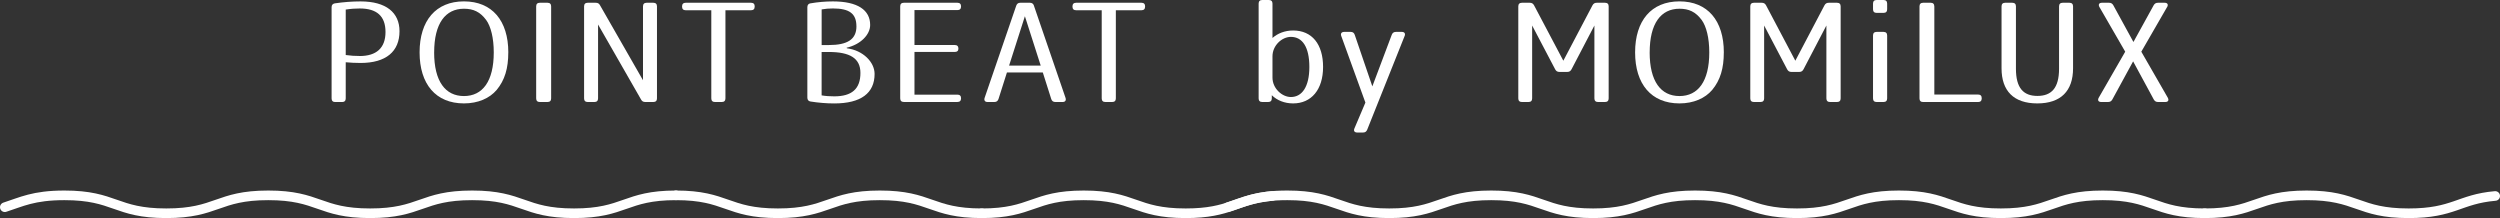 <svg viewBox="0 0 958.56 83.62" xmlns="http://www.w3.org/2000/svg"><rect x="0" y="0" width="958.56" height="83.62" fill="#333333" stroke="none"/><g fill="#fff"><path d="m128.42 1.28c3.24-.48 6.59-.74 9.83-.74 9.83 0 14.93 4.31 14.93 11.43 0 7.76-5.15 12.17-14.93 12.17-2.02 0-3.99-.11-5.69-.27v13.87c0 .9-.48 1.38-1.38 1.38h-2.66c-.9 0-1.38-.48-1.38-1.38v-34.98c0-.85.42-1.33 1.28-1.49zm9.51 20.2c6.32 0 9.88-3.03 9.88-9.2s-3.4-9.03-9.88-9.03c-1.7 0-3.4.11-5.37.42v17.43c1.86.27 3.61.37 5.37.37z"/><path d="m194.89 20.09c0 6.11-1.33 10.63-4.46 14.4-2.71 3.19-7.12 5.16-12.54 5.16-10.79 0-17.01-7.39-17.01-19.56s6.22-19.56 17.01-19.56 17.01 7.39 17.01 19.56zm-28.43 0c0 11.11 4.3 16.74 11.43 16.74s11.43-5.63 11.43-16.74c0-5.53-1.12-9.99-2.92-12.44-2.34-3.14-4.94-4.3-8.5-4.3-7.12 0-11.43 5.63-11.43 16.74z"/><path d="m211.32 2.44v35.29c0 .9-.48 1.38-1.38 1.38h-2.98c-.9 0-1.38-.48-1.38-1.38v-35.29c0-.9.48-1.38 1.38-1.38h2.98c.9 0 1.38.48 1.38 1.38z"/><path d="m251.9 2.44v35.29c0 .9-.48 1.38-1.38 1.38h-3.08c-.8 0-1.28-.27-1.65-.96l-16.48-28.75v28.33c0 .9-.48 1.38-1.38 1.38h-2.6c-.9 0-1.38-.48-1.38-1.38v-35.29c0-.9.48-1.38 1.38-1.38h3.08c.8 0 1.28.27 1.65.96l16.48 28.75v-28.33c0-.9.48-1.38 1.38-1.38h2.6c.9 0 1.38.48 1.38 1.38z"/><path d="m289.36 2.44v.11c0 .9-.48 1.38-1.38 1.38h-9.83v33.8c0 .9-.48 1.38-1.38 1.38h-2.66c-.9 0-1.38-.48-1.38-1.38v-33.8h-9.83c-.9 0-1.38-.48-1.38-1.38v-.11c0-.9.48-1.38 1.38-1.38h25.09c.9 0 1.38.48 1.38 1.38z"/><path d="m310.78 1.28c2.76-.48 5.69-.74 8.56-.74 9.51 0 14.3 3.3 14.3 9.04 0 3.72-3.67 7.49-9.04 8.72l.11.21c6.27.8 10.63 5.37 10.63 9.83 0 7.33-5.16 11.32-15.47 11.32-3.03 0-6.11-.27-9.09-.74-.8-.11-1.22-.64-1.22-1.49v-34.67c0-.85.42-1.38 1.22-1.49zm17.59 8.82c0-4.94-2.76-6.86-9.03-6.86-1.49 0-2.87.11-4.3.37v13.66h2.76c7.07 0 10.58-2.13 10.58-7.17zm-13.34 26.47c1.59.27 3.14.37 4.84.37 6.64 0 10.04-2.76 10.04-8.98 0-5.63-4.04-8.03-12.12-8.03h-2.76v16.63z"/><path d="m368.49 2.44v.05c0 .9-.48 1.38-1.38 1.38h-16.48v13.39h15.47c.9 0 1.38.48 1.38 1.38 0 .85-.48 1.28-1.38 1.28h-15.47v16.37h16.48c.9 0 1.38.48 1.38 1.38v.05c0 .9-.48 1.38-1.38 1.38h-20.57c-.9 0-1.38-.48-1.38-1.38v-35.28c0-.9.48-1.38 1.38-1.38h20.57c.9 0 1.38.48 1.38 1.38z"/><path d="m396.43 2.18 12.12 35.34c.32.96-.11 1.59-1.12 1.59h-2.76c-.85 0-1.33-.37-1.59-1.12l-3.24-10.2h-13.76l-3.24 10.2c-.27.74-.74 1.12-1.59 1.12h-2.6c-1.01 0-1.43-.64-1.12-1.59l12.12-35.34c.27-.74.74-1.12 1.54-1.12h3.72c.8 0 1.28.37 1.54 1.12zm2.6 22.96-6.06-18.92-6.06 18.92z"/><path d="m439.05 2.44v.11c0 .9-.48 1.38-1.38 1.38h-9.83v33.8c0 .9-.48 1.38-1.38 1.38h-2.66c-.9 0-1.38-.48-1.38-1.38v-33.8h-9.83c-.9 0-1.38-.48-1.38-1.38v-.11c0-.9.48-1.38 1.38-1.38h25.09c.9 0 1.38.48 1.38 1.38z"/><path d="m487.9 1.38v13.18c1.97-1.75 4.73-2.87 7.92-2.87 7.23 0 11.48 5.26 11.48 13.98s-4.52 13.98-11.48 13.98c-3.29 0-6.17-1.17-8.18-3.14v1.22c0 .9-.48 1.38-1.38 1.38h-2.29c-.9 0-1.38-.48-1.38-1.38v-36.35c0-.9.48-1.38 1.38-1.38h2.55c.9 0 1.38.48 1.38 1.38zm7.07 35.82c4.2 0 7.07-3.83 7.07-11.53s-2.71-11.53-7.07-11.53c-3.51 0-7.07 3.35-7.07 7.44v8.18c0 4.15 3.67 7.44 7.07 7.44z"/><path d="m538.56 13.82-14.35 35.93c-.32.74-.8 1.06-1.59 1.06h-2.23c-1.06 0-1.49-.64-1.06-1.59l4.2-9.89-9.25-25.51c-.37-.96.11-1.59 1.12-1.59h2.5c.8 0 1.28.37 1.54 1.12l6.75 19.77 7.44-19.77c.27-.74.8-1.12 1.59-1.12h2.29c1.01 0 1.44.64 1.06 1.59z"/><path d="m616.8 2.44v35.29c0 .9-.48 1.38-1.38 1.38h-2.71c-.9 0-1.38-.48-1.38-1.38v-27.95l-8.77 16.79c-.37.69-.85 1.01-1.65 1.01h-2.98c-.8 0-1.28-.32-1.65-1.01l-8.82-16.79v27.95c0 .9-.48 1.38-1.38 1.38h-2.55c-.9 0-1.38-.48-1.38-1.38v-35.29c0-.9.48-1.38 1.38-1.38h3.03c.8 0 1.28.32 1.65 1.01l11.21 21.21 11.16-21.21c.37-.69.85-1.01 1.65-1.01h3.19c.9 0 1.38.48 1.38 1.38z"/><path d="m660.95 20.09c0 6.11-1.33 10.63-4.46 14.4-2.71 3.19-7.12 5.16-12.54 5.16-10.79 0-17.01-7.39-17.01-19.56s6.22-19.56 17.01-19.56 17.01 7.39 17.01 19.56zm-28.43 0c0 11.11 4.3 16.74 11.43 16.74s11.43-5.63 11.43-16.74c0-5.53-1.12-9.99-2.92-12.44-2.34-3.14-4.94-4.3-8.5-4.3-7.12 0-11.43 5.63-11.43 16.74z"/><path d="m705.75 2.44v35.29c0 .9-.48 1.38-1.38 1.38h-2.71c-.9 0-1.38-.48-1.38-1.38v-27.95l-8.77 16.79c-.37.69-.85 1.01-1.65 1.01h-2.98c-.8 0-1.28-.32-1.65-1.01l-8.82-16.79v27.95c0 .9-.48 1.38-1.38 1.38h-2.55c-.9 0-1.38-.48-1.38-1.38v-35.29c0-.9.48-1.38 1.38-1.38h3.03c.8 0 1.28.32 1.65 1.01l11.21 21.21 11.16-21.21c.37-.69.85-1.01 1.65-1.01h3.19c.9 0 1.38.48 1.38 1.38z"/><path d="m723.58 1.38v2.18c0 .9-.48 1.38-1.38 1.38h-2.66c-.9 0-1.38-.48-1.38-1.38v-2.18c0-.9.48-1.38 1.38-1.38h2.66c.9 0 1.38.48 1.38 1.38zm0 12.22v24.13c0 .9-.48 1.38-1.38 1.38h-2.66c-.9 0-1.38-.48-1.38-1.38v-24.12c0-.9.48-1.38 1.38-1.38h2.66c.9 0 1.38.48 1.38 1.38z"/><path d="m741.67 2.44v33.81h16.79c.9 0 1.38.48 1.38 1.38v.11c0 .9-.48 1.38-1.38 1.38h-21.1c-.9 0-1.38-.48-1.38-1.38v-35.3c0-.9.48-1.38 1.38-1.38h2.92c.9 0 1.38.48 1.38 1.38z"/><path d="m794.86 2.44v23.76c0 8.66-4.68 13.45-13.71 13.45s-13.71-4.78-13.71-13.45v-23.76c0-.9.48-1.38 1.38-1.38h2.76c.9 0 1.38.48 1.38 1.38v23.92c0 7.33 2.82 10.42 8.24 10.42s8.29-3.08 8.29-10.42v-23.92c0-.9.48-1.38 1.38-1.38h2.61c.9 0 1.38.48 1.38 1.38z"/><path d="m830.91 2.71-9.88 17.11 10.15 17.64c.53.96.16 1.65-.96 1.65h-2.76c-.8 0-1.28-.32-1.65-.96l-7.92-14.62-7.97 14.62c-.37.64-.85.96-1.65.96h-2.6c-1.12 0-1.49-.69-.96-1.65l10.15-17.64-9.88-17.11c-.53-.96-.16-1.65.96-1.65h2.71c.8 0 1.28.32 1.65.96l7.71 14.08 7.76-14.08c.37-.64.85-.96 1.65-.96h2.55c1.12 0 1.49.69.96 1.65z"/></g><g fill="none" stroke="#fff" stroke-linecap="round" stroke-linejoin="round" stroke-width="3.69"><path d="m487.81 75.14c-13.89 1.22-15.84 6.63-33.19 6.63-19.54 0-19.54-6.87-39.09-6.87s-19.54 6.87-39.09 6.87"/><path d="m259.18 74.9c-19.54 0-19.54 6.87-39.08 6.87s-19.54-6.87-39.08-6.87-19.55 6.87-39.09 6.87-19.54-6.87-39.08-6.87-19.54 6.87-39.09 6.87-19.54-6.87-39.08-6.87c-11.93 0-16.58 2.56-22.84 4.55"/><path d="m376.44 81.77c-19.54 0-19.54-6.87-39.09-6.87s-19.55 6.87-39.09 6.87-19.54-6.87-39.08-6.87"/><path d="m956.72 75.14c-13.89 1.22-15.84 6.63-33.19 6.63-19.54 0-19.54-6.87-39.09-6.87s-19.54 6.87-39.09 6.87"/><path d="m845.35 81.77c-19.54 0-19.54-6.87-39.09-6.87s-19.55 6.87-39.09 6.87-19.54-6.87-39.08-6.87-19.54 6.87-39.08 6.87-19.54-6.87-39.08-6.87-19.55 6.87-39.09 6.87-19.54-6.87-39.08-6.87-19.54 6.87-39.09 6.87-19.54-6.87-39.08-6.87c-11.93 0-16.58 2.56-22.84 4.55"/></g></svg>